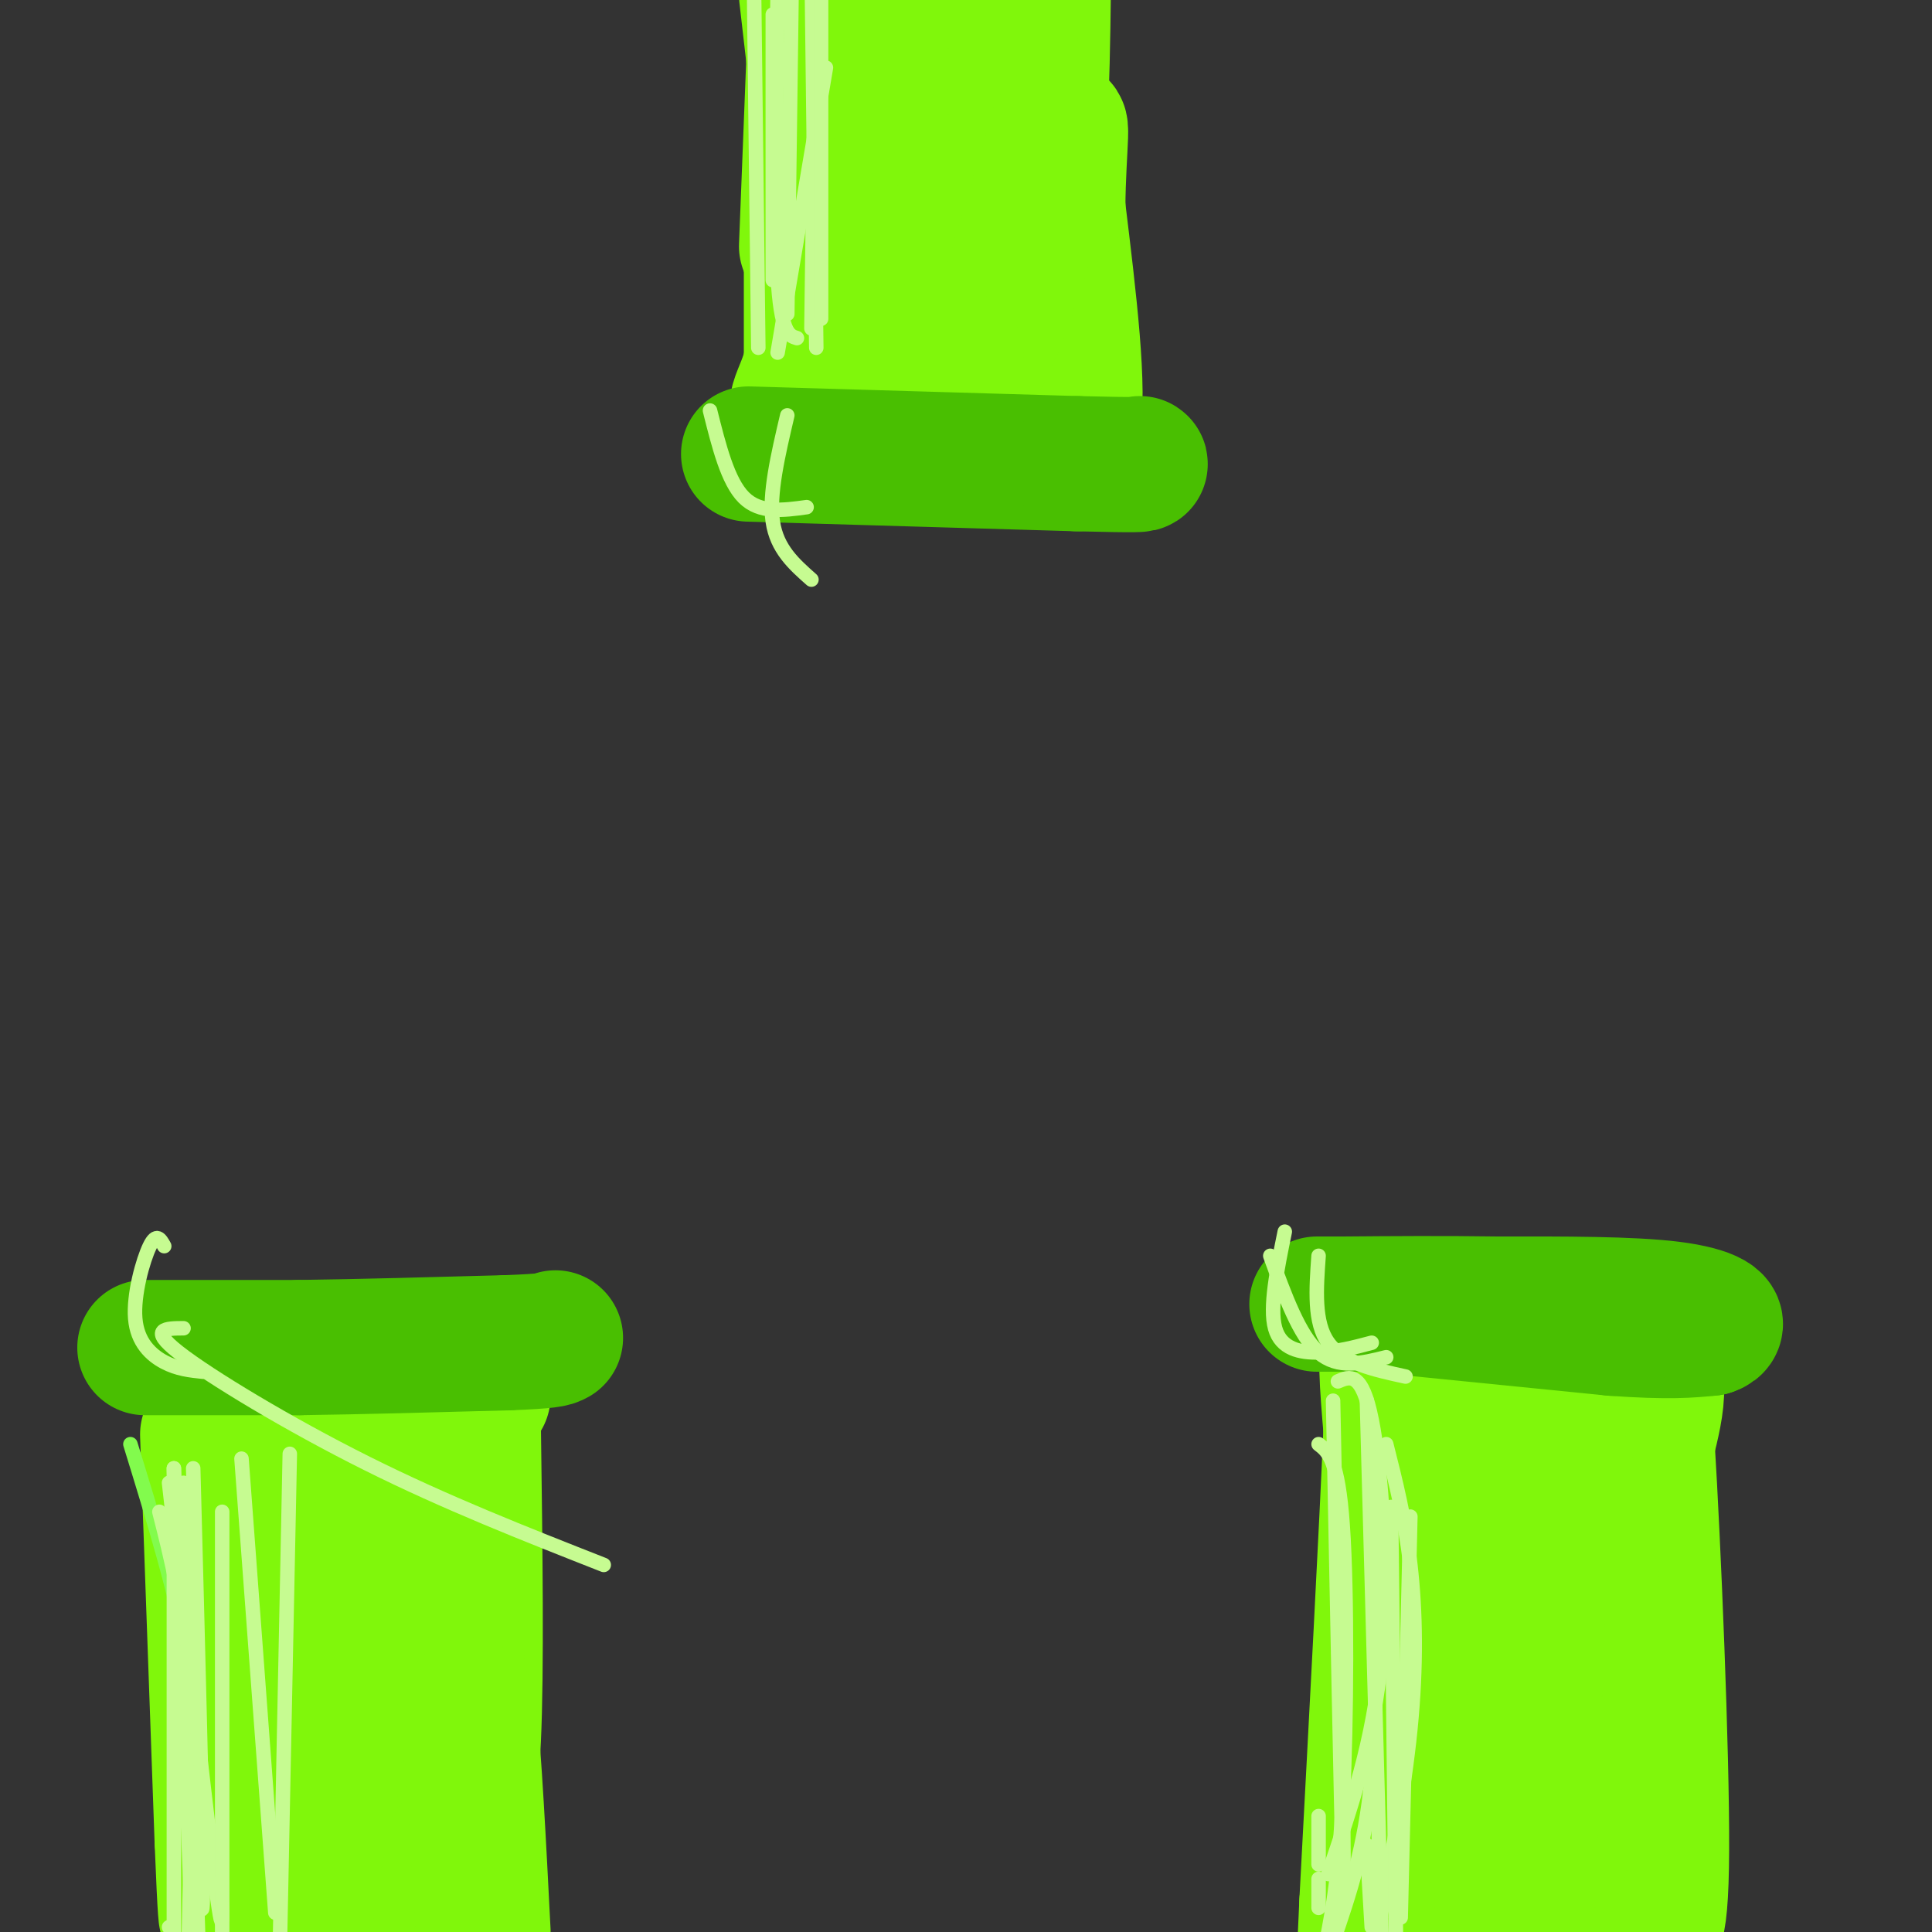 <svg viewBox='0 0 400 400' version='1.1' xmlns='http://www.w3.org/2000/svg' xmlns:xlink='http://www.w3.org/1999/xlink'><rect x="0" y="0" width="400" height="400" fill="#333333" stroke="none"/><g fill='none' stroke='#80F70B' stroke-width='28' stroke-linecap='round' stroke-linejoin='round'><path d='M65,304c-3.044,6.400 -6.089,12.800 -7,28c-0.911,15.200 0.311,39.200 -1,52c-1.311,12.800 -5.156,14.400 -9,16'/><path d='M43,297c0.000,0.000 3.000,84.000 3,84'/><path d='M46,381c0.667,16.667 0.833,16.333 1,16'/><path d='M48,296c0.000,0.000 52.000,-7.000 52,-7'/><path d='M90,298c0.000,0.000 1.000,105.000 1,105'/><path d='M74,322c0.000,0.000 -9.000,79.000 -9,79'/><path d='M98,296c0.333,24.833 0.667,49.667 0,64c-0.667,14.333 -2.333,18.167 -4,22'/><path d='M94,382c-1.167,6.667 -2.083,12.333 -3,18'/><path d='M93,297c-0.333,13.833 -0.667,27.667 0,37c0.667,9.333 2.333,14.167 4,19'/><path d='M97,353c1.167,11.000 2.083,29.000 3,47'/><path d='M173,51c0.000,0.000 -6.000,-52.000 -6,-52'/><path d='M167,51c0.000,0.000 2.000,-51.000 2,-51'/><path d='M169,0c0.333,-8.833 0.167,-5.417 0,-2'/><path d='M173,51c0.000,0.000 26.000,0.000 26,0'/><path d='M199,51c4.167,-10.000 1.583,-35.000 -1,-60'/><path d='M199,38c0.000,0.000 -3.000,-43.000 -3,-43'/><path d='M185,33c0.000,0.000 0.000,-38.000 0,-38'/><path d='M189,45c0.000,0.000 22.000,1.000 22,1'/><path d='M211,46c4.500,-7.833 4.750,-27.917 5,-48'/><path d='M210,13c0.000,0.000 1.000,33.000 1,33'/><path d='M211,46c0.333,6.333 0.667,5.667 1,5'/><path d='M212,51c-2.500,0.333 -9.250,-1.333 -16,-3'/><path d='M168,42c0.000,0.000 0.000,33.000 0,33'/><path d='M168,75c-1.644,7.622 -5.756,10.178 0,12c5.756,1.822 21.378,2.911 37,4'/><path d='M205,91c9.667,2.222 15.333,5.778 17,-2c1.667,-7.778 -0.667,-26.889 -3,-46'/><path d='M219,43c0.071,-12.940 1.750,-22.292 -1,-13c-2.750,9.292 -9.929,37.226 -17,48c-7.071,10.774 -14.036,4.387 -21,-2'/><path d='M180,76c-4.600,-0.756 -5.600,-1.644 -2,-2c3.600,-0.356 11.800,-0.178 20,0'/><path d='M298,283c0.000,0.000 2.000,109.000 2,109'/><path d='M298,279c16.417,-1.667 32.833,-3.333 40,0c7.167,3.333 5.083,11.667 3,20'/><path d='M341,299c1.311,21.111 3.089,63.889 3,84c-0.089,20.111 -2.044,17.556 -4,15'/><path d='M340,398c-0.667,2.500 -0.333,1.250 0,0'/><path d='M321,294c4.167,13.500 8.333,27.000 10,45c1.667,18.000 0.833,40.500 0,63'/><path d='M323,385c0.000,0.000 0.000,-9.000 0,-9'/><path d='M319,311c0.000,0.000 -3.000,91.000 -3,91'/><path d='M297,275c-3.750,-1.750 -7.500,-3.500 -9,0c-1.500,3.500 -0.750,12.250 0,21'/><path d='M288,296c-0.833,19.833 -2.917,58.917 -5,98'/><path d='M283,394c-0.833,17.333 -0.417,11.667 0,6'/></g>
<g fill='none' stroke='#49BF01' stroke-width='28' stroke-linecap='round' stroke-linejoin='round'><path d='M284,270c0.000,0.000 50.000,5.000 50,5'/><path d='M334,275c11.667,0.833 15.833,0.417 20,0'/><path d='M354,275c2.933,-0.844 0.267,-2.956 -8,-4c-8.267,-1.044 -22.133,-1.022 -36,-1'/><path d='M310,270c-11.333,-0.167 -21.667,-0.083 -32,0'/><path d='M278,270c-6.167,0.000 -5.583,0.000 -5,0'/><path d='M155,94c0.000,0.000 68.000,2.000 68,2'/><path d='M223,96c13.500,0.333 13.250,0.167 13,0'/><path d='M30,279c0.000,0.000 32.000,0.000 32,0'/><path d='M62,279c12.500,-0.167 27.750,-0.583 43,-1'/><path d='M105,278c8.833,-0.333 9.417,-0.667 10,-1'/></g>
<g fill='none' stroke='#82FB4D' stroke-width='3' stroke-linecap='round' stroke-linejoin='round'><path d='M27,299c4.750,15.417 9.500,30.833 12,45c2.500,14.167 2.750,27.083 3,40'/><path d='M42,384c0.500,7.500 0.250,6.250 0,5'/></g>
<g fill='none' stroke='#C6FB91' stroke-width='3' stroke-linecap='round' stroke-linejoin='round'><path d='M33,313c2.500,9.833 5.000,19.667 6,35c1.000,15.333 0.500,36.167 0,57'/><path d='M38,307c0.000,0.000 3.000,93.000 3,93'/><path d='M40,392c0.000,0.000 0.100,0.100 0.1,0.1'/><path d='M36,304c0.000,0.000 4.000,101.000 4,101'/><path d='M40,304c1.000,37.667 2.000,75.333 2,87c0.000,11.667 -1.000,-2.667 -2,-17'/><path d='M36,304c0.000,0.000 0.000,96.000 0,96'/><path d='M35,399c0.000,0.000 0.100,0.100 0.1,0.1'/><path d='M35,307c4.167,37.000 8.333,74.000 10,86c1.667,12.000 0.833,-1.000 0,-14'/><path d='M46,313c0.000,0.000 0.000,89.000 0,89'/><path d='M45,390c0.000,0.000 0.100,0.100 0.1,0.1'/><path d='M50,302c0.000,0.000 7.000,94.000 7,94'/><path d='M60,301c0.000,0.000 -2.000,99.000 -2,99'/><path d='M157,72c0.000,0.000 -1.000,-84.000 -1,-84'/><path d='M168,68c0.000,0.000 1.000,-76.000 1,-76'/><path d='M163,65c0.000,0.000 1.000,-75.000 1,-75'/><path d='M165,70c-1.667,-0.500 -3.333,-1.000 -4,-13c-0.667,-12.000 -0.333,-35.500 0,-59'/><path d='M169,72c0.000,0.000 -1.000,-82.000 -1,-82'/><path d='M160,58c0.000,0.000 0.000,-55.000 0,-55'/><path d='M161,73c0.000,0.000 10.000,-59.000 10,-59'/><path d='M170,66c0.000,0.000 0.000,-69.000 0,-69'/><path d='M277,286c2.489,-1.067 4.978,-2.133 7,8c2.022,10.133 3.578,31.467 2,49c-1.578,17.533 -6.289,31.267 -11,45'/><path d='M273,299c2.022,1.556 4.044,3.111 5,17c0.956,13.889 0.844,40.111 0,57c-0.844,16.889 -2.422,24.444 -4,32'/><path d='M273,395c0.000,0.000 0.000,-6.000 0,-6'/><path d='M287,299c1.956,7.733 3.911,15.467 5,25c1.089,9.533 1.311,20.867 0,34c-1.311,13.133 -4.156,28.067 -7,43'/><path d='M284,399c0.000,0.000 -1.000,-17.000 -1,-17'/><path d='M284,315c0.667,19.250 1.333,38.500 0,53c-1.333,14.500 -4.667,24.250 -8,34'/><path d='M273,386c0.000,0.000 0.000,-10.000 0,-10'/><path d='M276,290c0.833,42.000 1.667,84.000 2,97c0.333,13.000 0.167,-3.000 0,-19'/><path d='M283,290c0.000,0.000 3.000,110.000 3,110'/><path d='M284,397c0.000,0.000 0.000,-11.000 0,-11'/><path d='M288,312c0.000,0.000 1.000,88.000 1,88'/><path d='M289,397c0.000,0.000 0.000,-33.000 0,-33'/><path d='M292,314c0.000,0.000 -2.000,83.000 -2,83'/><path d='M263,260c3.000,8.250 6.000,16.500 10,20c4.000,3.500 9.000,2.250 14,1'/><path d='M266,255c-1.600,7.844 -3.200,15.689 -2,20c1.200,4.311 5.200,5.089 9,5c3.800,-0.089 7.400,-1.044 11,-2'/><path d='M273,260c-0.500,6.917 -1.000,13.833 2,18c3.000,4.167 9.500,5.583 16,7'/><path d='M147,85c1.833,7.333 3.667,14.667 7,18c3.333,3.333 8.167,2.667 13,2'/><path d='M163,86c-1.917,8.167 -3.833,16.333 -3,22c0.833,5.667 4.417,8.833 8,12'/><path d='M34,258c-0.798,-1.440 -1.595,-2.881 -3,0c-1.405,2.881 -3.417,10.083 -3,15c0.417,4.917 3.262,7.548 6,9c2.738,1.452 5.369,1.726 8,2'/><path d='M38,275c-3.667,0.022 -7.333,0.044 -1,5c6.333,4.956 22.667,14.844 39,23c16.333,8.156 32.667,14.578 49,21'/></g>
</svg>
